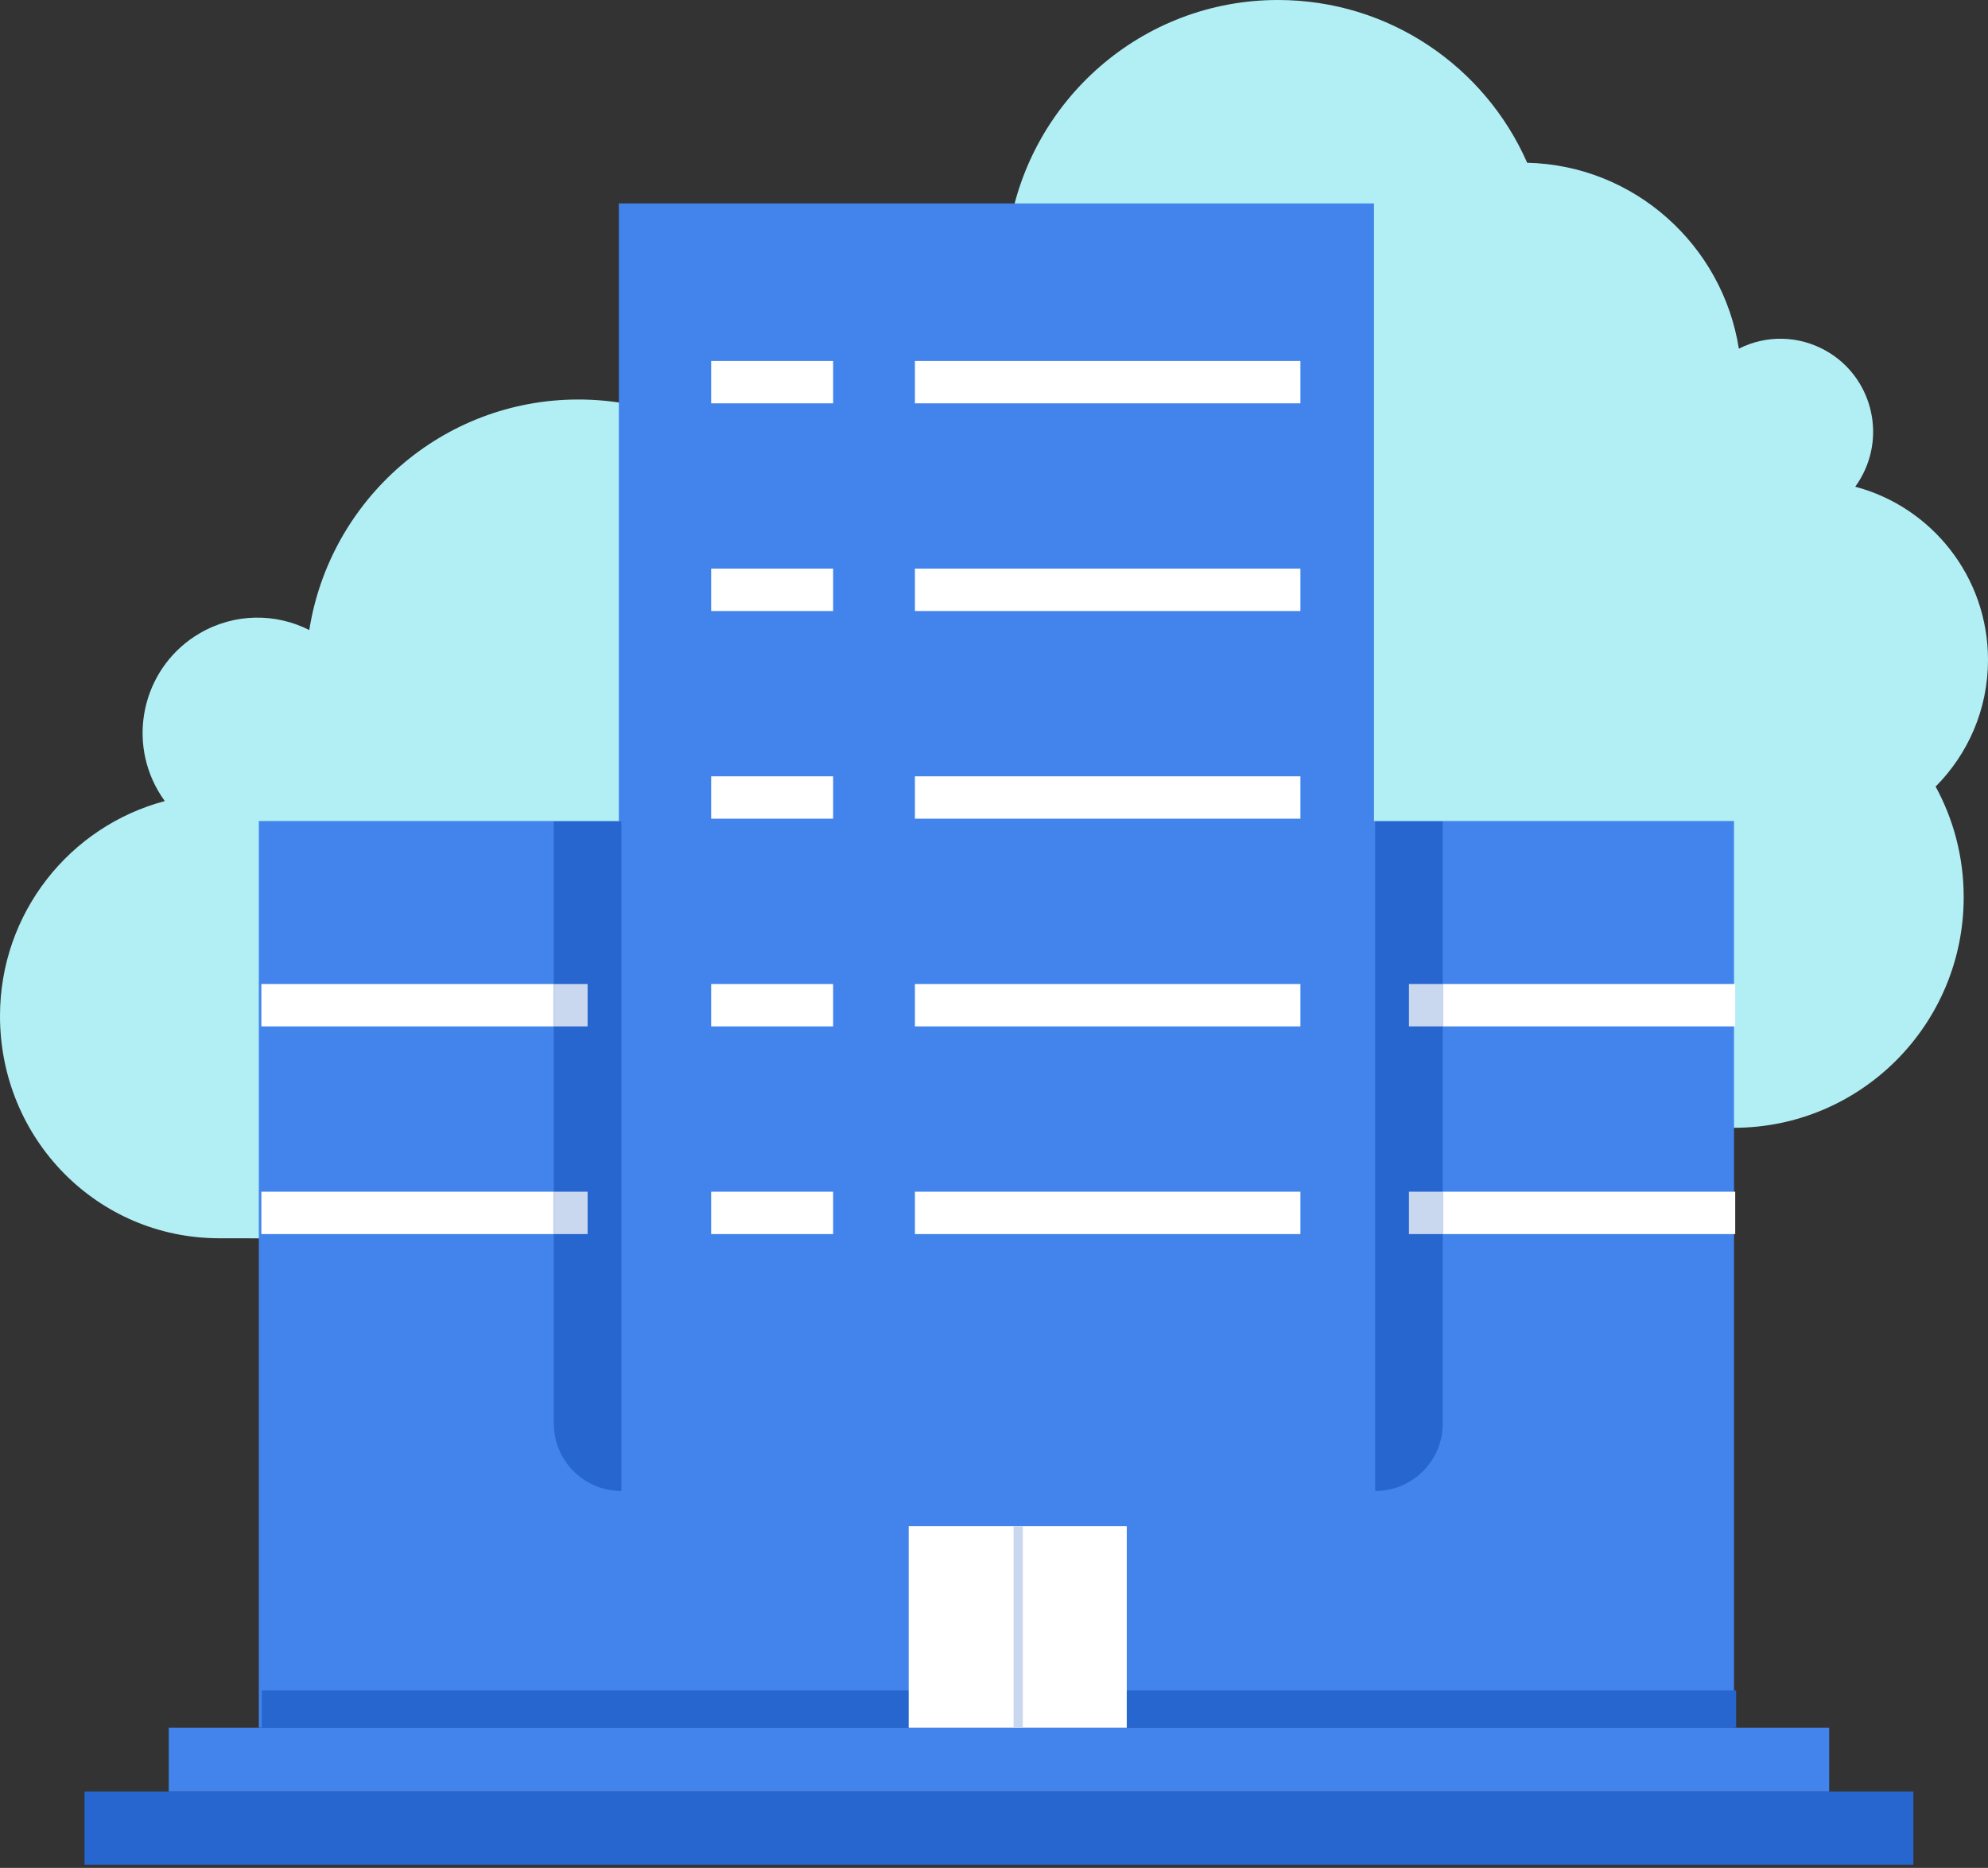<?xml version="1.0" encoding="UTF-8"?>
<svg width="215px" height="202px" viewBox="0 0 215 202" version="1.1" xmlns="http://www.w3.org/2000/svg" xmlns:xlink="http://www.w3.org/1999/xlink">
    <rect x="0" y="0" width="215" height="202" fill="#333333" stroke="none"/>
    <!-- Generator: Sketch 46.1 (44463) - http://www.bohemiancoding.com/sketch -->
    <title>if_business-work_11_2377636</title>
    <desc>Created with Sketch.</desc>
    <defs></defs>
    <g id="Inicio" stroke="none" stroke-width="1" fill="none" fill-rule="evenodd">
        <g id="Servicios-inmobiliarios" transform="translate(-848, -3649)" fill-rule="nonzero">
            <g id="body" transform="translate(0, 1042)">
                <g id="Group-2" transform="translate(0, 2067)">
                    <g id="if_business-work_11_2377636" transform="translate(848, 540)">
                        <path d="M215,71.36 C215,62.378 208.906,54.823 200.643,52.635 C200.854,52.345 201.053,52.035 201.236,51.717 C203.997,46.915 202.359,40.763 197.576,37.991 C194.54,36.231 190.967,36.228 188.056,37.706 C186.286,26.51 176.751,17.866 165.164,17.602 C160.598,7.22 150.25,0 138.208,0 C123.519,0 111.345,10.815 109.114,24.931 C105.5,23.096 101.065,23.08 97.296,25.264 C91.358,28.705 89.324,36.333 92.752,42.293 C92.98,42.689 93.226,43.068 93.488,43.429 C88.968,44.625 84.971,47.117 81.913,50.482 C76.735,45.95 69.962,43.204 62.542,43.204 C47.853,43.204 35.679,54.019 33.448,68.135 C29.834,66.3 25.399,66.284 21.63,68.468 C15.693,71.909 13.659,79.537 17.086,85.498 C17.314,85.893 17.56,86.272 17.823,86.633 C7.565,89.348 0,98.724 0,109.876 C0,123.15 10.503,133.912 23.726,133.912 C24.566,133.912 91.777,134 91.777,134 L91.777,89.495 C94.142,90.278 96.653,90.708 99.277,90.708 C99.754,90.708 122.044,90.737 140.487,90.761 L140.487,90.796 C140.487,90.796 146.283,90.788 153.992,90.778 C157.76,90.783 161.05,90.787 163.414,90.791 C162.904,92.782 162.66,94.87 162.66,97.022 C162.66,110.797 173.797,121.964 187.519,121.964 C201.24,121.964 212.371,110.797 212.371,97.022 C212.371,92.688 211.272,88.613 209.335,85.063 C212.832,81.557 215,76.712 215,71.36 Z" id="Shape" fill="#B1EFF5"></path>
                        <g id="Group" transform="translate(9, 22)">
                            <polygon id="Shape" fill="#4384EC" points="139.597 66.789 139.597 0 57.928 0 57.928 66.789 18.993 66.789 18.993 164.842 178.532 164.842 178.532 66.789"></polygon>
                            <g transform="translate(67.899, 16.579)" id="Rectangle-path" fill="#FFFFFF">
                                <rect x="22.048" y="0.455" width="41.69" height="4.584"></rect>
                                <rect x="22.048" y="22.915" width="41.69" height="4.584"></rect>
                                <rect x="22.048" y="45.375" width="41.69" height="4.584"></rect>
                                <rect x="22.048" y="67.836" width="41.69" height="4.584"></rect>
                                <rect x="22.048" y="90.296" width="41.69" height="4.584"></rect>
                                <rect x="0.012" y="0.455" width="13.191" height="4.584"></rect>
                                <rect x="0.012" y="22.915" width="13.191" height="4.584"></rect>
                                <rect x="0.012" y="45.375" width="13.191" height="4.584"></rect>
                                <rect x="0.012" y="67.836" width="13.191" height="4.584"></rect>
                                <rect x="0.012" y="90.296" width="13.191" height="4.584"></rect>
                            </g>
                            <path d="M58.202,139.243 L58.202,139.243 L58.202,66.83 L50.896,66.83 L50.896,131.955 C50.896,135.981 54.167,139.243 58.202,139.243 Z" id="Shape" fill="#2666CE"></path>
                            <path d="M139.725,139.243 L139.725,139.243 L139.725,66.83 L147.03,66.83 L147.03,131.955 C147.03,135.981 143.76,139.243 139.725,139.243 Z" id="Shape" fill="#2666CE"></path>
                            <g transform="translate(18.993, 84.316)" id="Rectangle-path">
                                <rect fill="#FFFFFF" x="0.273" y="0.099" width="31.63" height="4.584"></rect>
                                <rect fill="#CAD8EF" x="31.903" y="0.099" width="3.653" height="4.584"></rect>
                            </g>
                            <g transform="translate(18.993, 106.579)" id="Rectangle-path">
                                <rect fill="#FFFFFF" x="0.273" y="0.296" width="31.63" height="4.584"></rect>
                                <rect fill="#CAD8EF" x="31.903" y="0.296" width="3.653" height="4.584"></rect>
                            </g>
                            <g transform="translate(142.921, 84.316)" id="Rectangle-path">
                                <rect fill="#FFFFFF" transform="translate(19.925, 2.39) rotate(-180) translate(-19.925, -2.39) " x="4.11" y="0.099" width="31.63" height="4.584"></rect>
                                <rect fill="#CAD8EF" transform="translate(2.283, 2.39) rotate(-180) translate(-2.283, -2.39) " x="0.457" y="0.099" width="3.653" height="4.584"></rect>
                            </g>
                            <g transform="translate(142.921, 106.579)" id="Rectangle-path">
                                <rect fill="#FFFFFF" transform="translate(19.925, 2.588) rotate(-180) translate(-19.925, -2.588) " x="4.11" y="0.296" width="31.63" height="4.584"></rect>
                                <rect fill="#CAD8EF" transform="translate(2.283, 2.588) rotate(-180) translate(-2.283, -2.588) " x="0.457" y="0.296" width="3.653" height="4.584"></rect>
                            </g>
                            <rect id="Rectangle-path" fill="#4384EC" x="9.249" y="164.848" width="179.574" height="6.89"></rect>
                            <rect id="Rectangle-path" fill="#2666CE" x="0.143" y="171.738" width="197.785" height="7.918"></rect>
                            <rect id="Rectangle-path" fill="#2666CE" x="19.311" y="160.801" width="159.45" height="4.048"></rect>
                            <g transform="translate(89.266, 142.579)" id="Rectangle-path">
                                <rect fill="#FFFFFF" x="0.008" y="0.468" width="23.585" height="21.802"></rect>
                                <rect fill="#CAD8EF" x="11.35" y="0.468" width="1" height="21.802"></rect>
                            </g>
                        </g>
                    </g>
                </g>
            </g>
        </g>
    </g>
</svg>